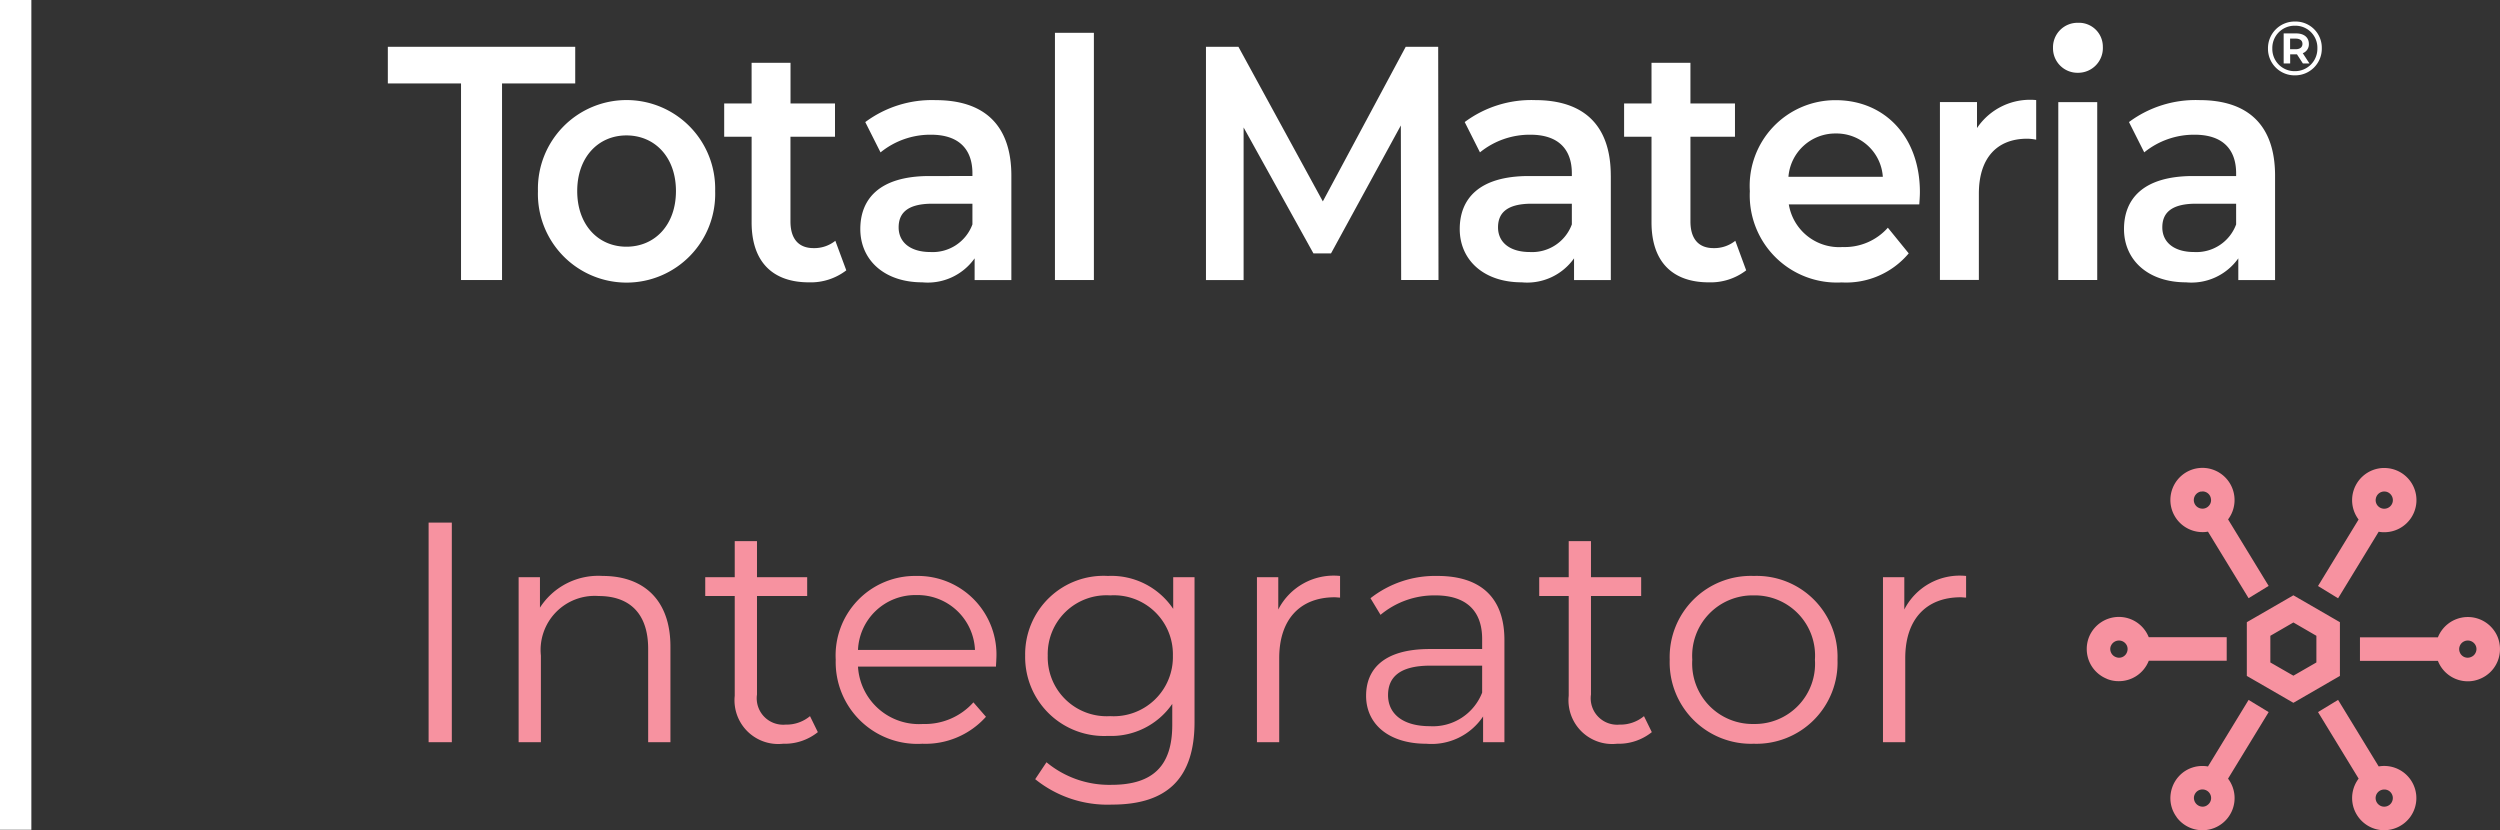 <svg xmlns="http://www.w3.org/2000/svg" xmlns:xlink="http://www.w3.org/1999/xlink" width="159.416" height="52.939" viewBox="0 0 159.416 52.939">
  <rect x="0" y="0" width="159.416" height="52.939" fill="#333333" stroke="none"/>
  <defs>
    <clipPath id="clip-path">
      <rect id="Rectangle_10" data-name="Rectangle 10" width="3.432" height="3.432" fill="#fff"/>
    </clipPath>
  </defs>
  <g id="Group_10677" data-name="Group 10677" transform="translate(-1020.09 -3076.545)">
    <g id="Group_10674" data-name="Group 10674">
      <path id="Union_1" data-name="Union 1" d="M21964.752,20955.691a2.052,2.052,0,0,1-.43-2.869l.014-.018-2.59-4.244,1.279-.777,2.59,4.244a1.941,1.941,0,0,1,.355-.031,2.049,2.049,0,0,1,1.643,3.27,2.067,2.067,0,0,1-1.643.828A2.015,2.015,0,0,1,21964.752,20955.691Zm.777-1.975a.544.544,0,0,0,.111.766.534.534,0,0,0,.33.111.546.546,0,0,0,.441-.227.555.555,0,0,0,.1-.4.561.561,0,0,0-.215-.363.54.54,0,0,0-.326-.105A.551.551,0,0,0,21965.529,20953.717Zm-12.793,1.549a2.022,2.022,0,0,1-.381-1.521,2.059,2.059,0,0,1,.8-1.346,2.028,2.028,0,0,1,1.219-.4,1.941,1.941,0,0,1,.355.031l2.59-4.244,1.279.777-2.59,4.244a.107.107,0,0,1,.014.018,2.049,2.049,0,1,1-3.291,2.443Zm1.316-1.664a.561.561,0,0,0-.215.363.56.56,0,0,0,.547.629.5.5,0,0,0,.32-.111.541.541,0,0,0,.115-.766.551.551,0,0,0-.441-.221A.54.54,0,0,0,21954.053,20953.6Zm3.154-7.346v-3.426l2.969-1.715,2.967,1.715v3.426l-2.967,1.715Zm1.5-2.559v1.7l1.469.844,1.467-.844v-1.7l-1.467-.85Zm10.693,1.621c0-.008-.006-.016-.008-.023h-4.971v-1.5h4.971a.509.509,0,0,1,.02-.049,2.055,2.055,0,0,1,3.789.027,2.077,2.077,0,0,1-.012,1.572,2.042,2.042,0,0,1-1.119,1.1,1.988,1.988,0,0,1-.768.154A2.045,2.045,0,0,1,21969.4,20945.318Zm1.693-1.279a.549.549,0,0,0-.3.291.541.541,0,0,0-.006.42.536.536,0,0,0,.717.3.533.533,0,0,0,.3-.293.527.527,0,0,0,.006-.418.555.555,0,0,0-.717-.3Zm-22.814,2.4a2.048,2.048,0,0,1-1.119-1.1,2.077,2.077,0,0,1-.012-1.572,2.055,2.055,0,0,1,1.9-1.273,2.048,2.048,0,0,1,1.885,1.246.509.509,0,0,1,.02.049h4.971v1.5h-4.971c0,.008-.006.016-.008.023a2.045,2.045,0,0,1-1.9,1.279A1.988,1.988,0,0,1,21948.279,20946.443Zm.26-2.1a.527.527,0,0,0,.006.418.533.533,0,0,0,.3.293.536.536,0,0,0,.717-.3.549.549,0,0,0,0-.42.559.559,0,0,0-.3-.291.543.543,0,0,0-.2-.039A.553.553,0,0,0,21948.539,20944.342Zm13.207-3.816,2.588-4.242c-.01-.012-.02-.023-.029-.037a2.052,2.052,0,0,1,1.666-3.248,2.351,2.351,0,0,1,.33.027,2.048,2.048,0,0,1-.33,4.07,1.712,1.712,0,0,1-.33-.027l-.025-.006-2.59,4.246Zm3.684-5.564a.544.544,0,0,0,.094.408.552.552,0,0,0,.359.221.443.443,0,0,0,.088.006.548.548,0,0,0,.541-.457.554.554,0,0,0-.453-.635c-.027,0-.061-.006-.088-.006A.547.547,0,0,0,21965.43,20934.961Zm-10.7,2.1a.086.086,0,0,0-.02,0,1.8,1.8,0,0,1-.336.027,2.049,2.049,0,0,1-.33-4.07,2.41,2.41,0,0,1,.336-.027,2.052,2.052,0,0,1,1.66,3.248c-.01.014-.02.025-.029.037l2.588,4.242-1.279.783Zm-.443-2.561a.554.554,0,0,0-.453.635.548.548,0,0,0,.541.457.5.5,0,0,0,.094-.006.544.544,0,0,0,.354-.221.519.519,0,0,0,.094-.408.537.537,0,0,0-.535-.463C21954.352,20934.5,21954.324,20934.5,21954.291,20934.5Z" transform="translate(-20793.844 -17826.609)" fill="#f792a0"/>
      <g id="Group_9659" data-name="Group 9659" transform="translate(54.09 -120.82)">
        <path id="Path_8930" data-name="Path 8930" d="M2.28,0H3.76V-14H2.28Zm11.1-10.6a4.421,4.421,0,0,0-4,2.02v-1.94H8.02V0H9.44V-5.52a3.449,3.449,0,0,1,3.68-3.8c2,0,3.16,1.14,3.16,3.36V0H17.7V-6.1C17.7-9.12,15.94-10.6,13.38-10.6ZM26.6-1.66a2.35,2.35,0,0,1-1.56.54,1.685,1.685,0,0,1-1.82-1.92V-9.32h3.2v-1.2h-3.2v-2.3H21.8v2.3H19.92v1.2H21.8v6.36A2.787,2.787,0,0,0,24.88.1,3.382,3.382,0,0,0,27.1-.64Zm11.88-3.6a5.013,5.013,0,0,0-5.1-5.34,5.067,5.067,0,0,0-5.14,5.34A5.21,5.21,0,0,0,33.76.1a5.178,5.178,0,0,0,4.06-1.72l-.8-.92A4.147,4.147,0,0,1,33.8-1.16a3.894,3.894,0,0,1-4.14-3.66h8.8C38.46-4.98,38.48-5.14,38.48-5.26Zm-5.1-4.12a3.659,3.659,0,0,1,3.74,3.5H29.66A3.654,3.654,0,0,1,33.38-9.38Zm16.38-1.14V-8.5a4.748,4.748,0,0,0-4.16-2.1,5,5,0,0,0-5.28,5.08A5.034,5.034,0,0,0,45.6-.4a4.734,4.734,0,0,0,4.1-2.04V-1.1c0,2.6-1.22,3.82-3.88,3.82a6.261,6.261,0,0,1-4.14-1.44l-.72,1.08a7.337,7.337,0,0,0,4.9,1.62c3.48,0,5.26-1.64,5.26-5.26v-9.24ZM45.74-1.66a3.76,3.76,0,0,1-3.98-3.86,3.745,3.745,0,0,1,3.98-3.84,3.761,3.761,0,0,1,4,3.84A3.777,3.777,0,0,1,45.74-1.66Zm10.72-6.8v-2.06H55.1V0h1.42V-5.36c0-2.48,1.34-3.88,3.54-3.88.1,0,.22.02.34.02V-10.6A3.967,3.967,0,0,0,56.46-8.46ZM66.62-10.6a6.68,6.68,0,0,0-4.28,1.42l.64,1.06a5.359,5.359,0,0,1,3.5-1.24c1.96,0,2.98.98,2.98,2.78v.64H66.12c-3.02,0-4.06,1.36-4.06,2.98C62.06-1.14,63.52.1,65.9.1a3.95,3.95,0,0,0,3.62-1.74V0h1.36V-6.52C70.88-9.24,69.34-10.6,66.62-10.6Zm-.5,9.58c-1.68,0-2.66-.76-2.66-1.98,0-1.08.66-1.88,2.7-1.88h3.3v1.72A3.366,3.366,0,0,1,66.12-1.02Zm13.66-.64a2.35,2.35,0,0,1-1.56.54A1.685,1.685,0,0,1,76.4-3.04V-9.32h3.2v-1.2H76.4v-2.3H74.98v2.3H73.1v1.2h1.88v6.36A2.787,2.787,0,0,0,78.06.1a3.382,3.382,0,0,0,2.22-.74Zm7,1.76a5.175,5.175,0,0,0,5.34-5.36,5.158,5.158,0,0,0-5.34-5.34,5.174,5.174,0,0,0-5.36,5.34A5.191,5.191,0,0,0,86.78.1Zm0-1.26a3.852,3.852,0,0,1-3.92-4.1,3.852,3.852,0,0,1,3.92-4.1,3.836,3.836,0,0,1,3.9,4.1A3.836,3.836,0,0,1,86.78-1.16Zm9.6-7.3v-2.06H95.02V0h1.42V-5.36c0-2.48,1.34-3.88,3.54-3.88.1,0,.22.02.34.02V-10.6A3.967,3.967,0,0,0,96.38-8.46Z" transform="translate(991.051 3244.691)" fill="#f792a0"/>
        <g id="Group_9499" data-name="Group 9499" transform="translate(990.731 3198.738)">
          <path id="Path_18" data-name="Path 18" d="M0,3.685V6.022H4.667V18.557H7.282V6.022h4.667V3.685Z" transform="translate(0 -2.074)" fill="#fff"/>
          <path id="Path_19" data-name="Path 19" d="M23.356,17.674a5.652,5.652,0,1,1,11.3,0,5.653,5.653,0,1,1-11.3,0m8.8,0c0-2.167-1.351-3.548-3.158-3.548-1.787,0-3.138,1.381-3.138,3.548s1.35,3.548,3.138,3.548c1.807,0,3.158-1.381,3.158-3.548" transform="translate(-13.784 -6.864)" fill="#fff"/>
          <path id="Path_20" data-name="Path 20" d="M60.12,19.376a3.724,3.724,0,0,1-2.383.765c-2.324,0-3.654-1.317-3.654-3.824v-5.46H52.334V8.733h1.748V6.141h2.482V8.733H59.4v2.125h-2.84v5.4c0,1.105.516,1.7,1.47,1.7a2.135,2.135,0,0,0,1.391-.467Z" transform="translate(-30.886 -3.51)" fill="#fff"/>
          <path id="Path_21" data-name="Path 21" d="M83.143,16.7v6.65H80.8V21.965a3.664,3.664,0,0,1-3.337,1.529c-2.423,0-3.952-1.423-3.952-3.4,0-1.891,1.192-3.378,4.409-3.378H80.66v-.17c0-1.551-.874-2.465-2.642-2.465A5.031,5.031,0,0,0,74.8,15.209l-.973-1.933a7.118,7.118,0,0,1,4.489-1.4c3.059,0,4.827,1.55,4.827,4.822M80.66,19.8V18.481H78.1c-1.688,0-2.145.68-2.145,1.509,0,.956.755,1.572,2.026,1.572A2.7,2.7,0,0,0,80.66,19.8" transform="translate(-43.383 -6.864)" fill="#fff"/>
          <rect id="Rectangle_12" data-name="Rectangle 12" width="2.483" height="15.764" transform="translate(42.539 0.719)" fill="#fff"/>
          <path id="Path_22" data-name="Path 22" d="M135.481,18.557l-.02-9.857-4.452,8.158h-1.123l-4.452-8.03v9.73h-2.4V3.686h2.071l5.381,9.857,5.285-9.857h2.071l.02,14.871Z" transform="translate(-70.865 -2.074)" fill="#fff"/>
          <path id="Path_23" data-name="Path 23" d="M174.585,16.7v6.65H172.24V21.965a3.663,3.663,0,0,1-3.337,1.529c-2.423,0-3.952-1.423-3.952-3.4,0-1.891,1.191-3.378,4.409-3.378h2.74v-.17c0-1.551-.874-2.465-2.641-2.465a5.033,5.033,0,0,0-3.218,1.126l-.973-1.933a7.114,7.114,0,0,1,4.488-1.4c3.059,0,4.827,1.55,4.827,4.822M172.1,19.8V18.481h-2.562c-1.688,0-2.145.68-2.145,1.509,0,.956.755,1.572,2.026,1.572A2.7,2.7,0,0,0,172.1,19.8" transform="translate(-96.6 -6.864)" fill="#fff"/>
          <path id="Path_24" data-name="Path 24" d="M198.613,19.376a3.724,3.724,0,0,1-2.383.765c-2.324,0-3.654-1.317-3.654-3.824v-5.46h-1.748V8.733h1.748V6.141h2.482V8.733h2.84v2.125h-2.84v5.4c0,1.105.516,1.7,1.47,1.7a2.134,2.134,0,0,0,1.391-.467Z" transform="translate(-111.996 -3.51)" fill="#fff"/>
          <path id="Path_25" data-name="Path 25" d="M221.548,18.524h-8.322a3.253,3.253,0,0,0,3.436,2.719,3.677,3.677,0,0,0,2.88-1.232l1.33,1.636A5.21,5.21,0,0,1,216.6,23.5a5.557,5.557,0,0,1-5.859-5.821,5.463,5.463,0,0,1,5.481-5.8c3.1,0,5.363,2.316,5.363,5.863,0,.213-.02.531-.04.786m-8.342-1.763h6.018a2.959,2.959,0,0,0-3-2.762,3,3,0,0,0-3.019,2.762" transform="translate(-123.891 -6.864)" fill="#fff"/>
          <path id="Path_26" data-name="Path 26" d="M247.215,11.874V14.4a2.93,2.93,0,0,0-.576-.064c-1.887,0-3.079,1.189-3.079,3.505v5.5h-2.483V12h2.364v1.657a4.072,4.072,0,0,1,3.773-1.785" transform="translate(-142.106 -6.864)" fill="#fff"/>
          <path id="Path_27" data-name="Path 27" d="M258.67,1.594A1.561,1.561,0,0,1,260.259,0a1.522,1.522,0,0,1,1.589,1.53,1.578,1.578,0,0,1-1.589,1.657,1.561,1.561,0,0,1-1.589-1.593m.337,3.463h2.483V16.4h-2.483Z" transform="translate(-152.488 0.081)" fill="#fff"/>
          <path id="Path_28" data-name="Path 28" d="M279.35,16.7v6.65h-2.344V21.965a3.664,3.664,0,0,1-3.337,1.529c-2.423,0-3.952-1.423-3.952-3.4,0-1.891,1.192-3.378,4.409-3.378h2.741v-.17c0-1.551-.874-2.465-2.642-2.465a5.031,5.031,0,0,0-3.218,1.126l-.973-1.933a7.118,7.118,0,0,1,4.489-1.4c3.059,0,4.827,1.55,4.827,4.822m-2.483,3.1V18.481h-2.562c-1.688,0-2.145.68-2.145,1.509,0,.956.754,1.572,2.026,1.572a2.7,2.7,0,0,0,2.682-1.763" transform="translate(-159.008 -6.864)" fill="#fff"/>
          <g id="Group_16" data-name="Group 16" transform="translate(119.89 0)">
            <g id="Group_13" data-name="Group 13" transform="translate(0 0)" clip-path="url(#clip-path)">
              <path id="Path_17" data-name="Path 17" d="M3.432,1.706A1.7,1.7,0,0,1,1.711,3.432,1.693,1.693,0,0,1,0,1.716,1.7,1.7,0,0,1,1.721,0,1.673,1.673,0,0,1,3.432,1.706m-.282,0A1.4,1.4,0,0,0,1.721.267,1.418,1.418,0,0,0,.277,1.716,1.416,1.416,0,0,0,1.711,3.165,1.428,1.428,0,0,0,3.15,1.706m-.933.311.428.656H2.226L1.847,2.09H1.415v.583H1V.758h.8c.506,0,.807.262.807.666a.6.6,0,0,1-.384.593M1.77,1.765c.272,0,.428-.127.428-.34s-.156-.335-.428-.335H1.41v.676Z" transform="translate(0 0)" fill="#fff"/>
            </g>
          </g>
        </g>
        <path id="Line_297" data-name="Line 297" d="M1,52.911H-1V0H1Z" transform="translate(967 3197.365)" fill="#fff"/>
      </g>
    </g>
  </g>
</svg>
